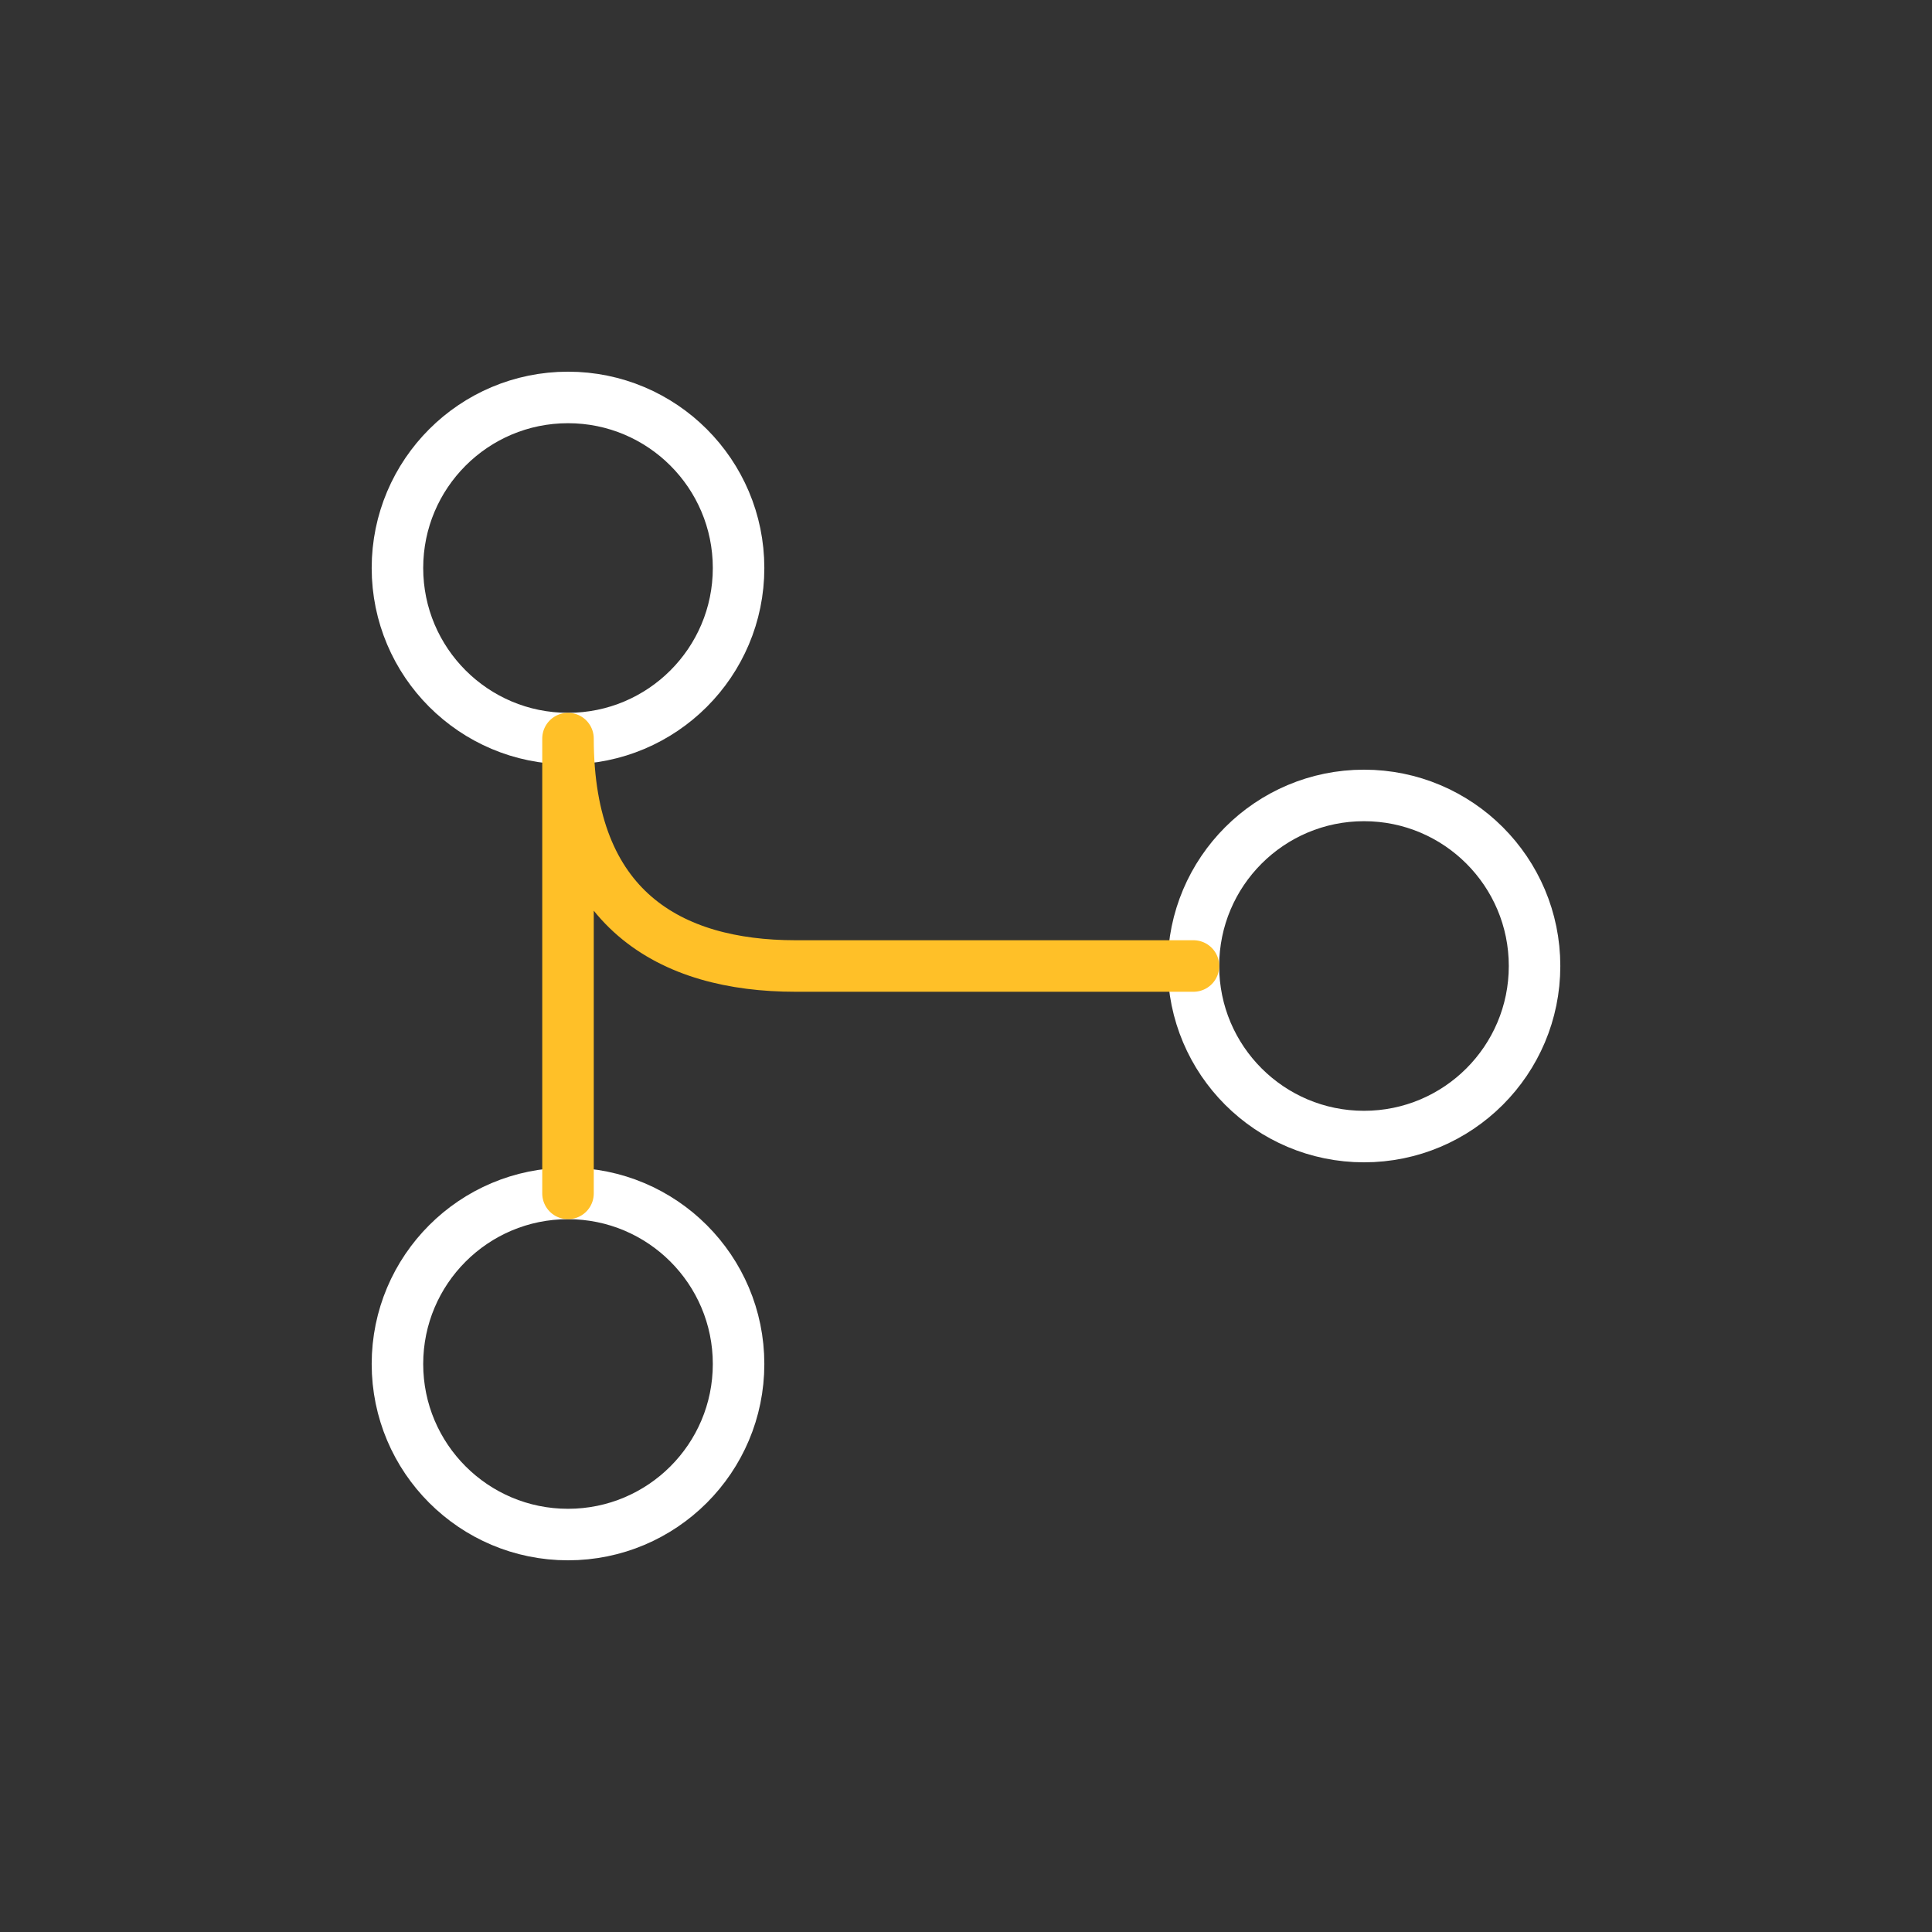 <?xml version="1.0" encoding="UTF-8"?>
<svg id="artwork" xmlns="http://www.w3.org/2000/svg" width="600" height="600" viewBox="0 0 600 600">
  <rect x="0" y="0" width="600" height="600" fill="#333333" stroke="none"/>
  <defs>
    <style>
      .cls-1 {
        stroke: #ffc028;
      }

      .cls-1, .cls-2 {
        fill: none;
        stroke-linecap: round;
        stroke-linejoin: round;
        stroke-width: 16px;
      }

      .cls-2 {
        stroke: #fff;
      }
    </style>
  </defs>
  <path id="Vector" class="cls-2" d="M229.37,176.4c0,29.26-23.72,52.97-52.97,52.97s-52.97-23.72-52.97-52.97,23.72-52.97,52.97-52.97,52.97,23.72,52.97,52.97Z"/>
  <path id="Vector-2" class="cls-2" d="M476.57,300c0,29.26-23.72,52.97-52.97,52.97s-52.97-23.72-52.97-52.97,23.72-52.97,52.97-52.97,52.97,23.72,52.97,52.97Z"/>
  <path id="Vector-3" class="cls-2" d="M229.37,423.6c0,29.26-23.72,52.97-52.97,52.97s-52.97-23.72-52.97-52.97,23.72-52.97,52.97-52.97,52.97,23.72,52.97,52.97Z"/>
  <path id="Vector-4" class="cls-1" d="M370.64,300h-123.61c-38.84,0-70.63-17.66-70.63-70.63v141.26"/>
</svg>